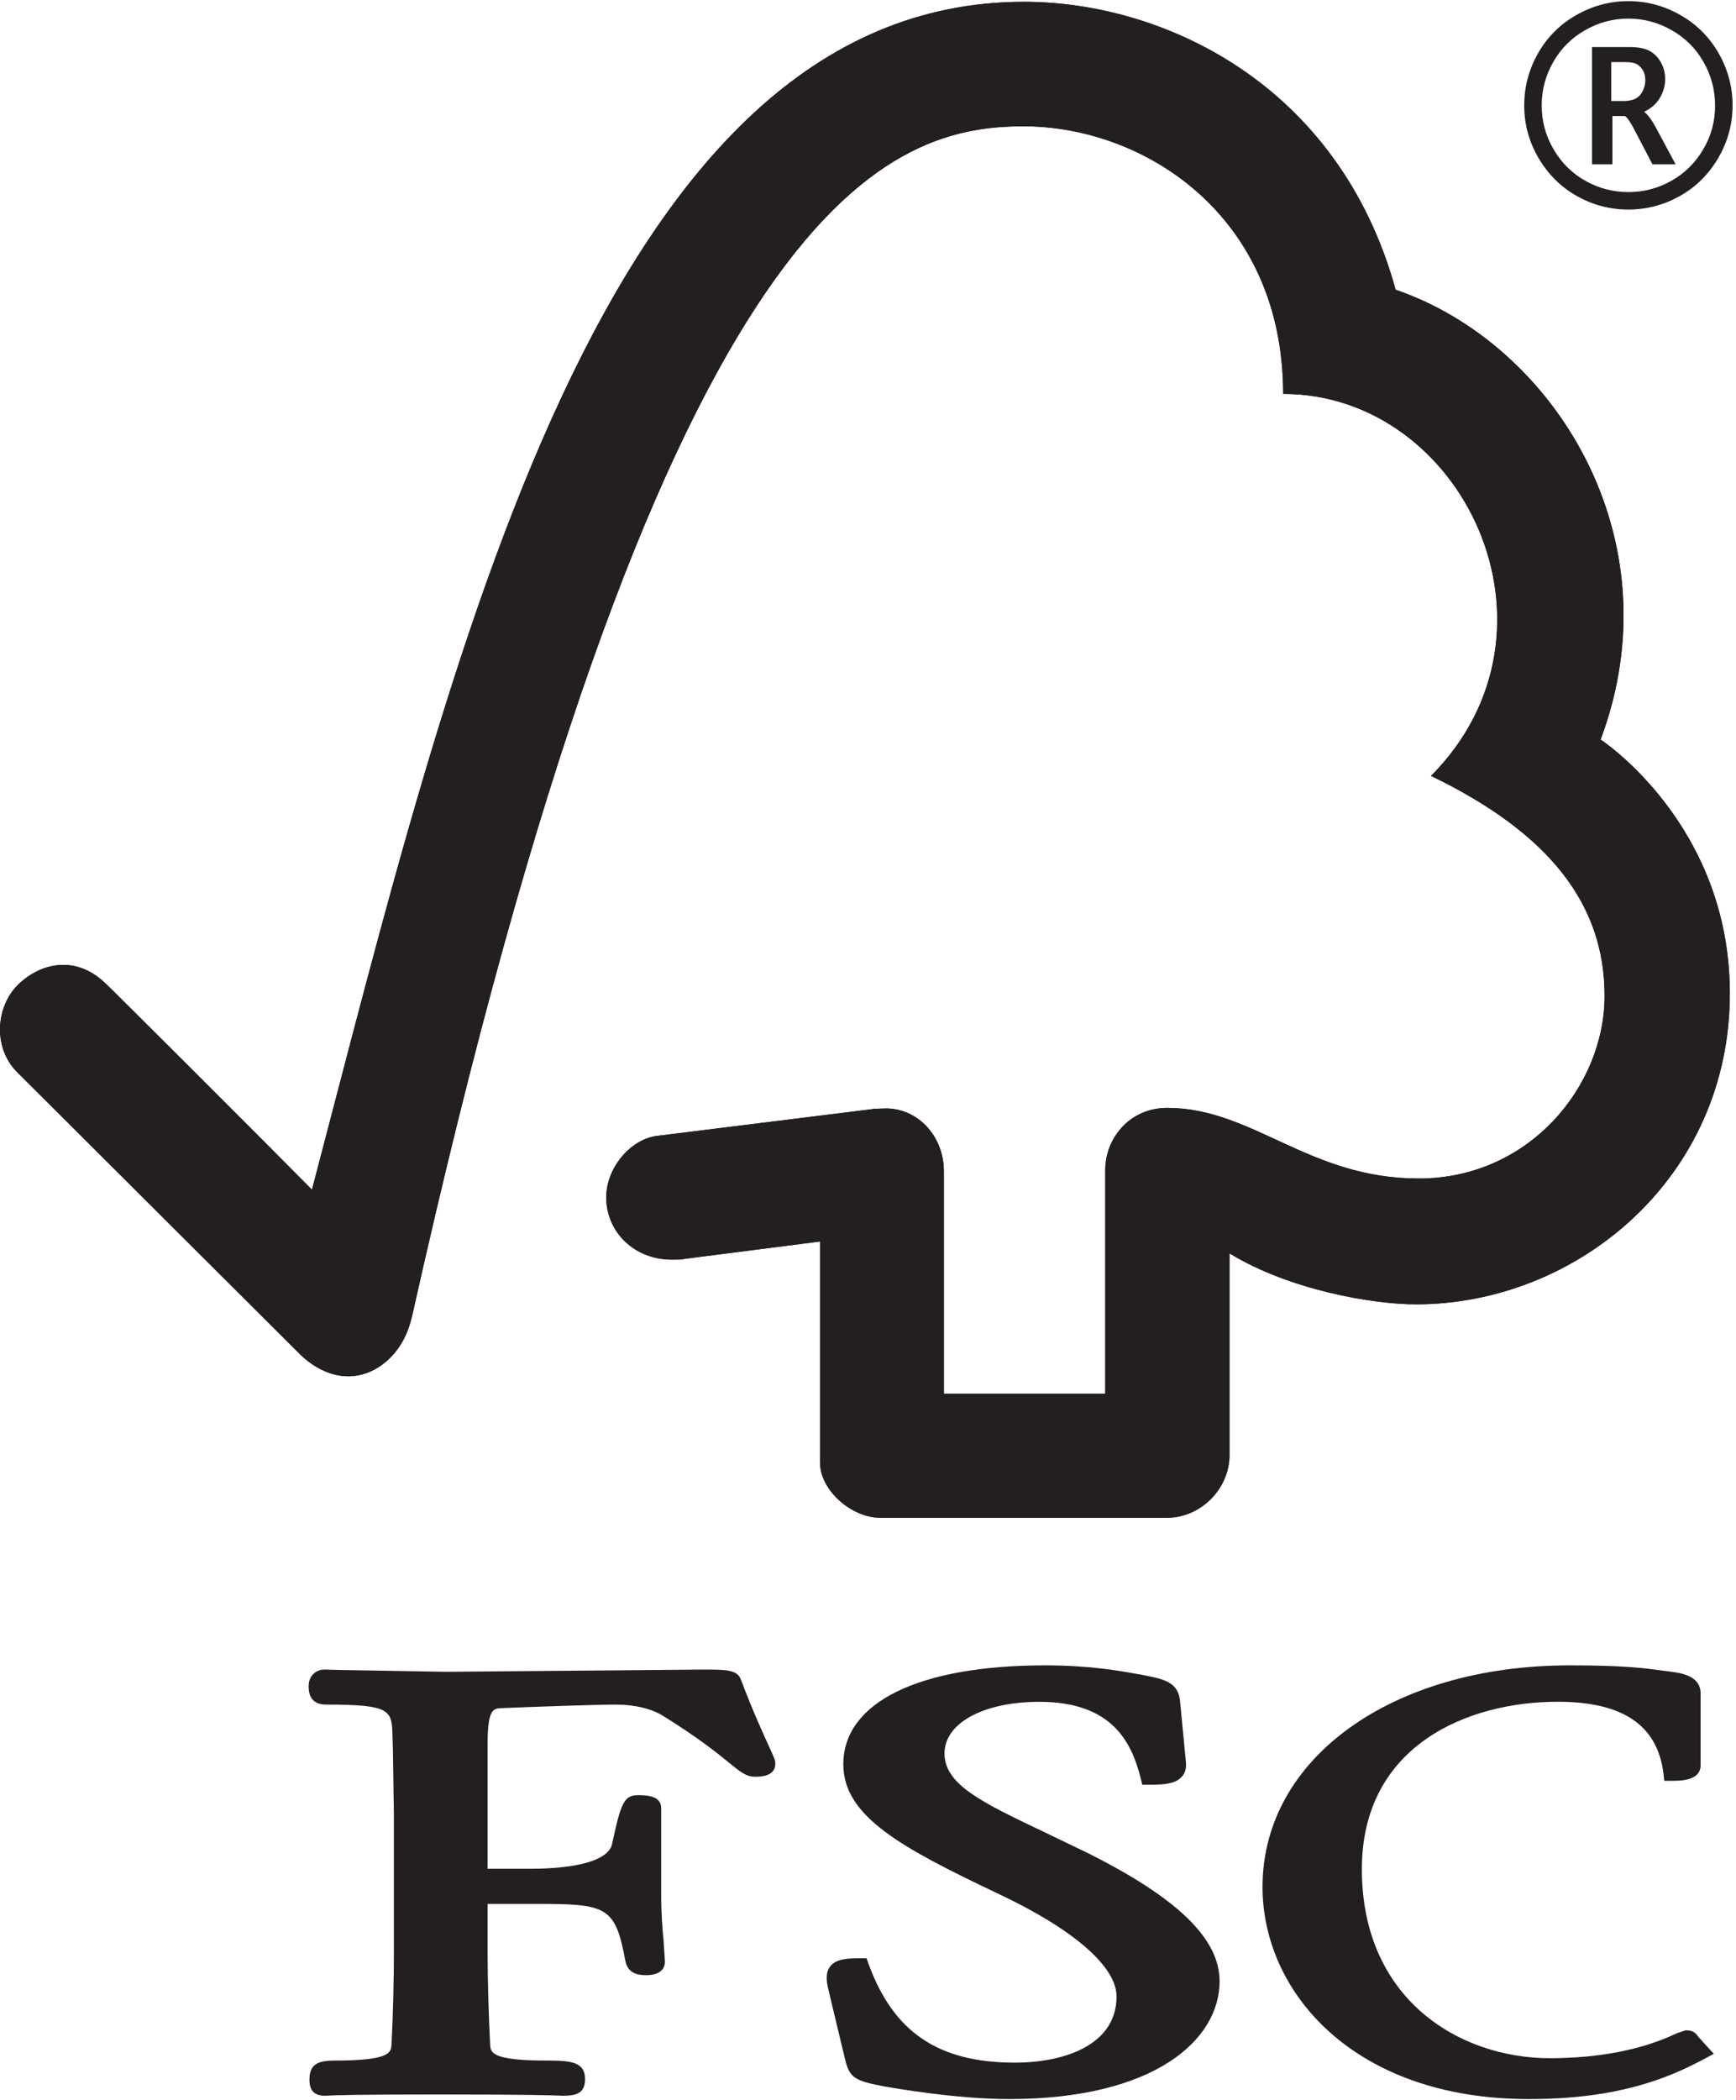 <svg style="fill-rule:evenodd;clip-rule:evenodd;stroke-miterlimit:2;" xml:space="preserve" xmlns:xlink="http://www.w3.org/1999/xlink" xmlns="http://www.w3.org/2000/svg" version="1.1" viewBox="0 0 665 804" height="100%" width="100%">
    <g transform="matrix(1,0,0,1,-0.002,-0.468)">
        <g transform="matrix(4.167,0,0,4.167,0,0)">
            <path style="fill:rgb(35,31,32);fill-rule:nonzero;" d="M94.145,0.279C55.227,0.279 41.481,60.777 28.678,109.434C24.057,104.752 9.818,90.557 9.799,90.574C6.934,87.738 3.646,88.649 1.627,90.627C-0.39,92.658 -0.688,96.414 1.627,98.688C1.742,98.787 20.924,117.924 27.565,124.547C29.393,126.332 32.035,127.375 34.666,125.828C37.416,124.156 37.795,121.158 37.859,121.158C60.588,19.309 80.908,11.717 94.086,11.717C105.179,11.717 117.958,19.912 117.958,36.309C134.511,36.309 144.87,58.027 131.554,71.41C142.593,76.748 147.507,83.322 147.507,91.621C147.507,99.945 140.54,108.434 130.392,108.408C120.312,108.408 115.183,101.938 107.323,101.918C103.769,101.918 101.604,104.789 101.604,107.623L101.604,128.19L86.768,128.19L86.768,107.703C86.744,104.488 84.371,101.969 81.436,101.969C81.381,101.969 80.158,102 80.193,102.033L60.336,104.5C57.934,104.84 55.731,107.438 55.731,110.143C55.731,113.301 58.303,115.897 61.826,115.861C62.264,115.861 62.867,115.861 62.809,115.809C62.775,115.809 75.383,114.197 75.383,114.197L75.383,134.494C75.383,137.078 78.295,139.574 80.908,139.582L107.288,139.582C110.364,139.582 113.026,136.938 113.026,133.82L113.026,115.287C118.55,118.664 126.218,119.969 130.167,119.969C144.958,119.969 159.089,108.332 159.021,91.276C158.96,75.785 147.14,68.072 147.14,68.072C154.087,49.57 142.86,31.711 128.3,26.738C123.034,7.664 106.737,0.279 94.145,0.279Z"></path>
            <path style="fill:rgb(35,31,32);fill-rule:nonzero;" d="M94.145,0.279C55.227,0.279 41.481,60.777 28.678,109.434C24.057,104.752 9.818,90.557 9.799,90.574C6.934,87.738 3.646,88.649 1.627,90.627C-0.39,92.658 -0.688,96.414 1.627,98.688C1.742,98.787 20.924,117.924 27.565,124.547C29.393,126.332 32.035,127.375 34.666,125.828C37.416,124.156 37.795,121.158 37.859,121.158C60.588,19.309 80.908,11.717 94.086,11.717C105.179,11.717 117.958,19.912 117.958,36.309C134.511,36.309 144.87,58.027 131.554,71.41C142.593,76.748 147.507,83.322 147.507,91.621C147.507,99.945 140.54,108.434 130.392,108.408C120.312,108.408 115.183,101.938 107.323,101.918C103.769,101.918 101.604,104.789 101.604,107.623L101.604,128.19L86.768,128.19L86.768,107.703C86.744,104.488 84.371,101.969 81.436,101.969C81.381,101.969 80.158,102 80.193,102.033L60.336,104.5C57.934,104.84 55.731,107.438 55.731,110.143C55.731,113.301 58.303,115.897 61.826,115.861C62.264,115.861 62.867,115.861 62.809,115.809C62.775,115.809 75.383,114.197 75.383,114.197L75.383,134.494C75.383,137.078 78.295,139.574 80.908,139.582L107.288,139.582C110.364,139.582 113.026,136.938 113.026,133.82L113.026,115.287C118.55,118.664 126.218,119.969 130.167,119.969C144.958,119.969 159.089,108.332 159.021,91.276C158.96,75.785 147.14,68.072 147.14,68.072C154.087,49.57 142.86,31.711 128.3,26.738C123.034,7.664 106.737,0.279 94.145,0.279Z"></path>
            <path style="fill:rgb(35,31,32);fill-rule:nonzero;" d="M77.525,162.235C77.525,167.024 82.871,169.902 91.654,174.078C98.633,177.35 102.642,180.805 102.642,183.57C102.642,188.059 97.807,189.652 93.283,189.652C86.281,189.652 82.139,186.865 79.854,180.602L79.66,180.063L79.096,180.063C77.85,180.063 76.871,180.115 76.322,180.805C75.84,181.43 75.975,182.266 76.19,183.082C76.174,183.063 77.727,189.512 77.727,189.512C78.137,191.084 78.697,191.336 81.201,191.822C82.295,192.016 87.951,193 92.75,193C106.134,193 112.116,187.563 112.116,182.172C112.116,178.252 108.226,174.485 99.842,170.317L96.022,168.479C90.283,165.748 86.826,164.109 86.826,161.236C86.826,158.449 90.408,156.496 95.557,156.496C102.245,156.496 104.038,160.238 104.856,163.496L105.011,164.117L105.655,164.117C107.144,164.117 108.085,164 108.632,163.387C108.96,163.051 109.075,162.584 109.017,162.024L108.483,156.449C108.335,154.674 106.972,154.404 105.085,154.035C102.839,153.625 100.144,153.145 96.08,153.145C84.467,153.145 77.525,156.543 77.525,162.235Z"></path>
            <path style="fill:rgb(35,31,32);fill-rule:nonzero;" d="M116.062,173.506C116.062,183.186 124.468,193 140.538,193C148.644,193 153.218,191.149 156.616,189.34L157.546,188.84L156.044,187.193L156.124,187.274C155.776,186.766 155.476,186.684 154.942,186.684L154.157,186.947C152.938,187.516 149.218,189.244 142.468,189.244C134.151,189.244 125.194,183.818 125.194,171.877C125.194,160.516 134.901,156.49 143.194,156.49C149.163,156.49 152.339,158.625 152.913,163.029L152.995,163.754L153.741,163.754C154.444,163.754 156.331,163.754 156.331,162.34L156.331,155.705C156.331,154.088 154.468,153.844 153.667,153.736L152.892,153.637C150.981,153.373 149.147,153.145 144.308,153.145C127.944,153.145 116.062,161.703 116.062,173.506Z"></path>
            <path style="fill:rgb(35,31,32);fill-rule:nonzero;" d="M55.455,153.613L40.979,153.736L31.315,153.57L29.846,153.531C28.988,153.531 28.373,154.156 28.373,155.047C28.373,155.461 28.373,156.75 29.967,156.75C35.803,156.75 36.014,157.238 36.078,159.465L36.119,160.879L36.209,166.838L36.209,179.684C36.209,181.82 36.137,185.203 35.996,187.932C35.961,188.717 35.914,189.461 30.76,189.461C29.326,189.461 28.449,189.746 28.449,191.176C28.449,191.594 28.449,192.695 29.846,192.695L30.178,192.68C30.787,192.649 32.428,192.578 40.484,192.578C49.068,192.578 50.803,192.664 51.369,192.68L51.688,192.695C52.811,192.695 53.785,192.572 53.785,191.176C53.785,189.578 52.473,189.461 50.299,189.461C45.119,189.461 45.09,188.717 45.055,187.945C44.928,185.436 44.826,182.043 44.826,179.684L44.826,175.065L49.156,175.065C55.801,175.065 56.553,175.24 57.502,180.367C57.76,181.477 58.649,181.615 59.393,181.615C60.957,181.615 61.127,180.76 61.127,180.379L61.004,178.475C60.899,177.379 60.781,176.002 60.781,174.139L60.781,166.27C60.781,165.078 59.369,165.078 58.608,165.078C57.348,165.078 57.055,165.883 56.258,169.604C55.904,171.022 53.164,171.836 48.74,171.836L44.826,171.836L44.826,160.277C44.826,157.129 45.383,157.109 46.08,157.078C48.617,156.969 54.781,156.75 56.627,156.75C58.379,156.75 59.994,157.152 61.045,157.844C64.326,159.887 66.014,161.274 67.033,162.104C68.025,162.91 68.584,163.379 69.406,163.379C69.869,163.379 71.275,163.379 71.275,162.174C71.275,161.881 71.158,161.6 70.701,160.609C70.162,159.426 69.252,157.463 68.117,154.475C67.803,153.531 66.701,153.531 64.672,153.531L55.455,153.613Z"></path>
            <path style="fill:rgb(35,31,32);fill-rule:nonzero;" d="M149.695,17.842C151.109,17.842 152.433,17.499 153.668,16.808C154.901,16.122 155.891,15.149 156.637,13.892C157.382,12.635 157.751,11.273 157.744,9.803C157.744,8.365 157.386,7.021 156.672,5.767C155.957,4.513 154.972,3.531 153.714,2.816C152.456,2.1 151.117,1.742 149.695,1.742C148.272,1.742 146.934,2.1 145.676,2.816C144.419,3.531 143.434,4.513 142.719,5.767C142.003,7.021 141.646,8.365 141.646,9.803C141.646,11.273 142.017,12.635 142.759,13.892C143.5,15.149 144.489,16.122 145.723,16.808C146.956,17.499 148.28,17.842 149.695,17.842ZM149.69,19.289C148.026,19.289 146.468,18.879 145.013,18.066C143.559,17.25 142.392,16.098 141.515,14.612C140.638,13.127 140.199,11.522 140.199,9.798C140.199,8.105 140.621,6.519 141.463,5.041C142.307,3.563 143.47,2.403 144.956,1.562C146.441,0.717 148.019,0.296 149.69,0.296C151.367,0.296 152.947,0.717 154.429,1.562C155.911,2.403 157.073,3.563 157.92,5.041C158.767,6.519 159.191,8.105 159.191,9.798C159.191,11.522 158.751,13.127 157.874,14.612C156.997,16.098 155.83,17.25 154.372,18.066C152.913,18.879 151.352,19.289 149.69,19.289Z"></path>
            <path style="fill:none;stroke:rgb(35,31,32);stroke-width:0.16px;" d="M149.695,17.842C151.109,17.842 152.433,17.499 153.668,16.808C154.901,16.122 155.891,15.149 156.637,13.892C157.382,12.635 157.751,11.273 157.744,9.803C157.744,8.365 157.386,7.021 156.672,5.767C155.957,4.513 154.972,3.531 153.714,2.816C152.456,2.1 151.117,1.742 149.695,1.742C148.272,1.742 146.934,2.1 145.676,2.816C144.419,3.531 143.434,4.513 142.719,5.767C142.003,7.021 141.646,8.365 141.646,9.803C141.646,11.273 142.017,12.635 142.759,13.892C143.5,15.149 144.489,16.122 145.723,16.808C146.956,17.499 148.28,17.842 149.695,17.842ZM149.69,19.289C148.026,19.289 146.468,18.879 145.013,18.066C143.559,17.25 142.392,16.098 141.515,14.612C140.638,13.127 140.199,11.522 140.199,9.798C140.199,8.105 140.621,6.519 141.463,5.041C142.307,3.563 143.47,2.403 144.956,1.562C146.441,0.717 148.019,0.296 149.69,0.296C151.367,0.296 152.947,0.717 154.429,1.562C155.911,2.403 157.073,3.563 157.92,5.041C158.767,6.519 159.191,8.105 159.191,9.798C159.191,11.522 158.751,13.127 157.874,14.612C156.997,16.098 155.83,17.25 154.372,18.066C152.913,18.879 151.352,19.289 149.69,19.289Z"></path>
            <path style="fill:rgb(35,31,32);fill-rule:nonzero;" d="M149.252,9.394L148.121,9.394L148.121,5.819L149.354,5.819C149.925,5.819 150.325,5.898 150.553,6.058C150.779,6.218 150.955,6.418 151.073,6.656C151.192,6.895 151.251,7.163 151.251,7.461C151.251,7.945 151.104,8.389 150.812,8.791C150.52,9.192 150,9.394 149.252,9.394ZM153.949,15.05L152.211,11.811C151.841,11.124 151.484,10.653 151.144,10.384C151.766,10.084 152.247,9.674 152.563,9.154C152.903,8.592 153.076,7.992 153.076,7.371C153.076,6.836 152.95,6.333 152.702,5.877C152.454,5.419 152.11,5.06 151.678,4.81C151.247,4.562 150.61,4.437 149.786,4.437L146.35,4.437L146.35,15.21L148.229,15.21L148.229,10.775L149.352,10.775C149.385,10.775 149.575,10.822 150.096,11.749C150.094,11.746 150.438,12.399 150.438,12.399L151.876,15.151L151.906,15.21L154.035,15.21L153.949,15.05Z"></path>
        </g>
    </g>
</svg>
